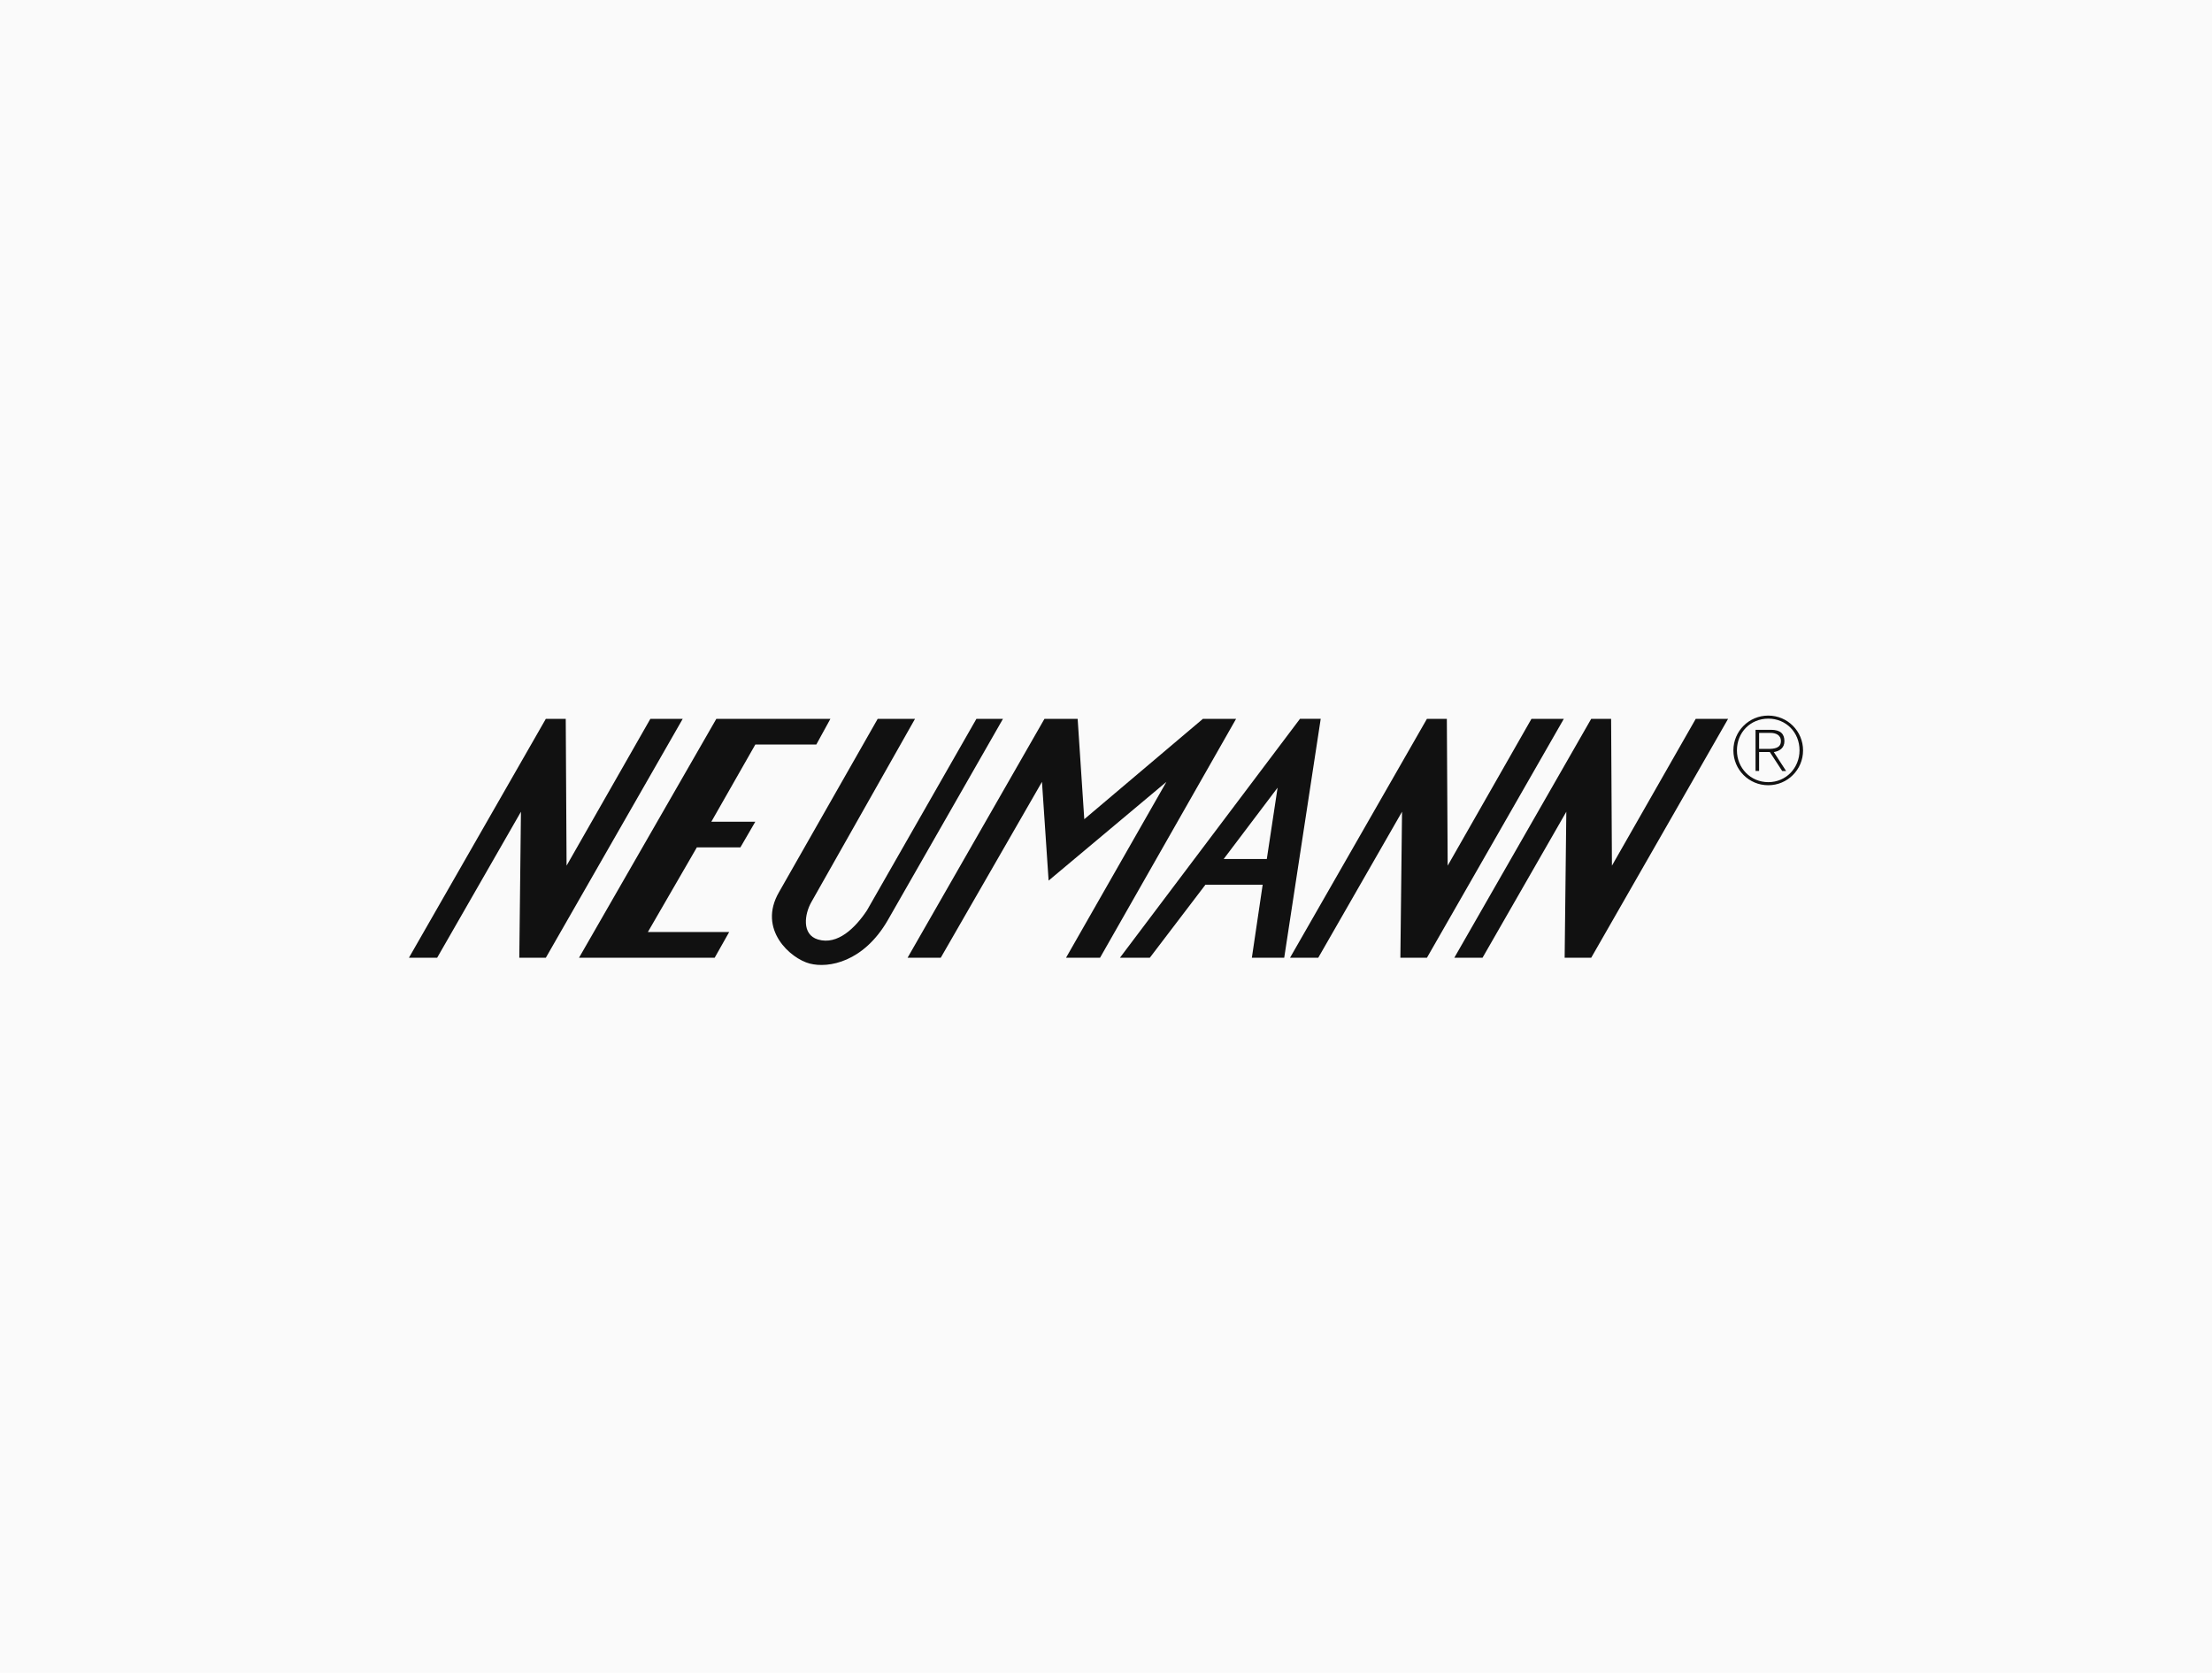 <svg width="238" height="180" viewBox="0 0 238 180" fill="none" xmlns="http://www.w3.org/2000/svg">
<rect width="238" height="180" fill="#FAFAFA"/>
<path fill-rule="evenodd" clip-rule="evenodd" d="M156.476 103.058H159.512L168.527 87.348L168.348 103.058H171.206L185.934 77.35H182.453L173.436 93.149L173.348 77.35H171.206L156.476 103.058ZM44 103.058H47.035L56.051 87.348L55.873 103.058H58.729L73.458 77.35H69.976L60.961 93.149L60.871 77.35H58.729L44 103.058ZM138.801 103.058H141.837L150.852 87.348L150.673 103.058H153.531L168.26 77.35H164.778L155.763 93.149L155.673 77.35H153.531L138.801 103.058ZM137.463 84.759L131.66 92.436H136.302L137.463 84.759ZM135.856 95.203H129.696L123.715 103.057H120.5L139.872 77.349H142.102L138.175 103.057H134.694L135.856 95.203ZM77.074 77.35H89.348L87.83 80.117H81.269L76.538 88.419H81.269L79.662 91.185H74.976L69.708 100.29H78.457L76.894 103.058H62.3L77.074 77.35ZM94.436 77.35L83.813 96.007C81.492 100.024 85.063 103.148 87.116 103.683C89.169 104.218 92.918 103.504 95.507 99.041L107.915 77.35H105.058L93.275 97.97C92.025 99.846 90.123 101.729 88.008 101.094C86.222 100.559 86.58 98.327 87.293 97.079L98.452 77.35H94.436ZM97.65 103.058L112.379 77.35H115.95L116.663 88.151L129.428 77.35H132.998L118.359 103.058H114.699L125.5 84.133L112.825 94.756L112.111 84.133L101.22 103.058H97.65ZM189.271 78.863H190.493C191.025 78.863 191.616 79.063 191.616 79.745C191.616 80.516 190.885 80.586 190.212 80.586H189.27V80.917H190.422L191.755 82.961H192.175L190.853 80.927C191.483 80.827 191.995 80.476 191.995 79.754C191.995 78.953 191.553 78.531 190.552 78.531H188.888V82.96H189.27L189.271 78.863Z" fill="#111111"/>
<path fill-rule="evenodd" clip-rule="evenodd" d="M190.252 77C192.326 77 194 78.673 194 80.748C194 82.823 192.326 84.495 190.252 84.495C188.178 84.495 186.504 82.823 186.504 80.748C186.504 78.673 188.179 77 190.252 77L190.262 77.33C188.328 77.33 186.885 78.814 186.885 80.747C186.885 82.641 188.349 84.164 190.262 84.164C192.176 84.164 193.62 82.631 193.62 80.737C193.62 78.823 192.186 77.33 190.262 77.33L190.252 77Z" fill="#111111"/>
</svg>
